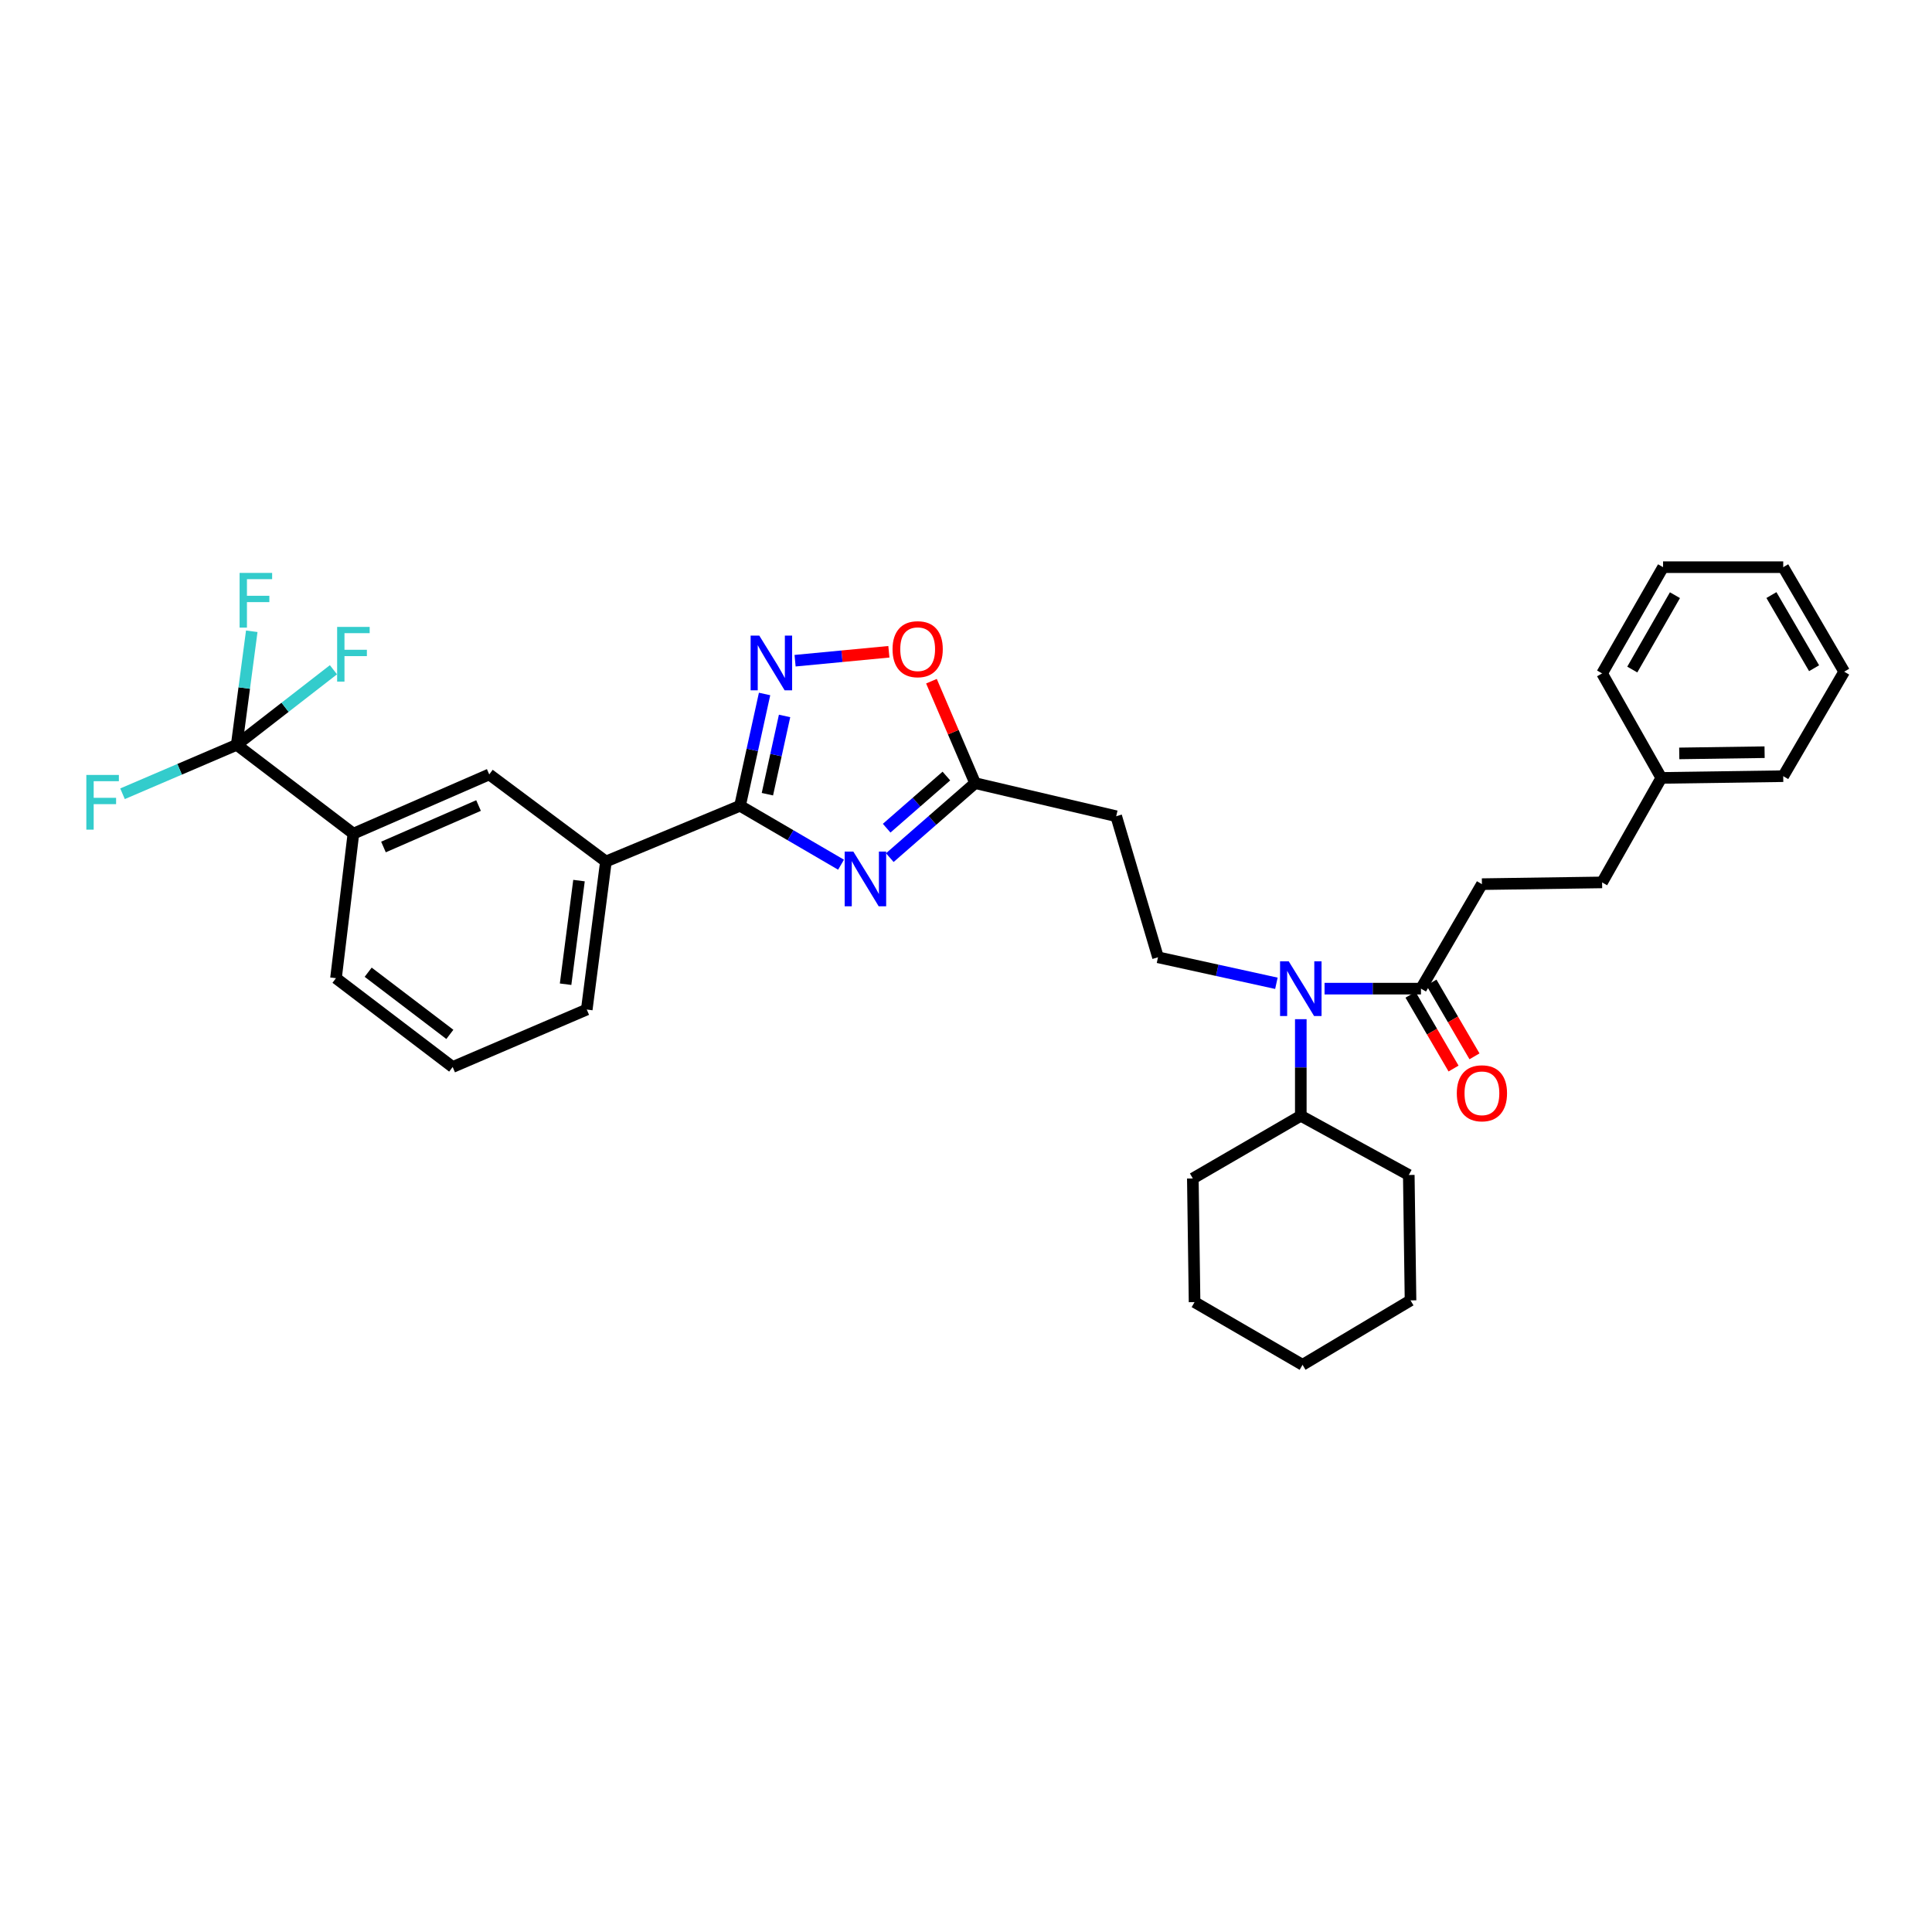 <?xml version='1.0' encoding='iso-8859-1'?>
<svg version='1.1' baseProfile='full'
              xmlns='http://www.w3.org/2000/svg'
                      xmlns:rdkit='http://www.rdkit.org/xml'
                      xmlns:xlink='http://www.w3.org/1999/xlink'
                  xml:space='preserve'
width='1000px' height='1000px' viewBox='0 0 1000 1000'>
<!-- END OF HEADER -->
<rect style='opacity:1.0;fill:#FFFFFF;stroke:none' width='1000' height='1000' x='0' y='0'> </rect>
<path class='bond-0' d='M 660.661,508.948 L 630.021,502.222' style='fill:none;fill-rule:evenodd;stroke:#0000FF;stroke-width:6px;stroke-linecap:butt;stroke-linejoin:miter;stroke-opacity:1' />
<path class='bond-0' d='M 630.021,502.222 L 599.382,495.496' style='fill:none;fill-rule:evenodd;stroke:#000000;stroke-width:6px;stroke-linecap:butt;stroke-linejoin:miter;stroke-opacity:1' />
<path class='bond-1' d='M 673.293,527.526 L 673.293,552.525' style='fill:none;fill-rule:evenodd;stroke:#0000FF;stroke-width:6px;stroke-linecap:butt;stroke-linejoin:miter;stroke-opacity:1' />
<path class='bond-1' d='M 673.293,552.525 L 673.293,577.523' style='fill:none;fill-rule:evenodd;stroke:#000000;stroke-width:6px;stroke-linecap:butt;stroke-linejoin:miter;stroke-opacity:1' />
<path class='bond-2' d='M 685.588,511.721 L 710.542,511.721' style='fill:none;fill-rule:evenodd;stroke:#0000FF;stroke-width:6px;stroke-linecap:butt;stroke-linejoin:miter;stroke-opacity:1' />
<path class='bond-2' d='M 710.542,511.721 L 735.497,511.721' style='fill:none;fill-rule:evenodd;stroke:#000000;stroke-width:6px;stroke-linecap:butt;stroke-linejoin:miter;stroke-opacity:1' />
<path class='bond-3' d='M 383.038,417.066 L 409.18,432.317' style='fill:none;fill-rule:evenodd;stroke:#000000;stroke-width:6px;stroke-linecap:butt;stroke-linejoin:miter;stroke-opacity:1' />
<path class='bond-3' d='M 409.18,432.317 L 435.322,447.567' style='fill:none;fill-rule:evenodd;stroke:#0000FF;stroke-width:6px;stroke-linecap:butt;stroke-linejoin:miter;stroke-opacity:1' />
<path class='bond-4' d='M 383.038,417.066 L 389.389,388.133' style='fill:none;fill-rule:evenodd;stroke:#000000;stroke-width:6px;stroke-linecap:butt;stroke-linejoin:miter;stroke-opacity:1' />
<path class='bond-4' d='M 389.389,388.133 L 395.74,359.2' style='fill:none;fill-rule:evenodd;stroke:#0000FF;stroke-width:6px;stroke-linecap:butt;stroke-linejoin:miter;stroke-opacity:1' />
<path class='bond-4' d='M 397.202,411.077 L 401.648,390.824' style='fill:none;fill-rule:evenodd;stroke:#000000;stroke-width:6px;stroke-linecap:butt;stroke-linejoin:miter;stroke-opacity:1' />
<path class='bond-4' d='M 401.648,390.824 L 406.094,370.571' style='fill:none;fill-rule:evenodd;stroke:#0000FF;stroke-width:6px;stroke-linecap:butt;stroke-linejoin:miter;stroke-opacity:1' />
<path class='bond-5' d='M 383.038,417.066 L 313.624,445.912' style='fill:none;fill-rule:evenodd;stroke:#000000;stroke-width:6px;stroke-linecap:butt;stroke-linejoin:miter;stroke-opacity:1' />
<path class='bond-6' d='M 460.565,443.906 L 482.646,424.629' style='fill:none;fill-rule:evenodd;stroke:#0000FF;stroke-width:6px;stroke-linecap:butt;stroke-linejoin:miter;stroke-opacity:1' />
<path class='bond-6' d='M 482.646,424.629 L 504.726,405.352' style='fill:none;fill-rule:evenodd;stroke:#000000;stroke-width:6px;stroke-linecap:butt;stroke-linejoin:miter;stroke-opacity:1' />
<path class='bond-6' d='M 458.935,428.669 L 474.391,415.174' style='fill:none;fill-rule:evenodd;stroke:#0000FF;stroke-width:6px;stroke-linecap:butt;stroke-linejoin:miter;stroke-opacity:1' />
<path class='bond-6' d='M 474.391,415.174 L 489.848,401.68' style='fill:none;fill-rule:evenodd;stroke:#000000;stroke-width:6px;stroke-linecap:butt;stroke-linejoin:miter;stroke-opacity:1' />
<path class='bond-7' d='M 504.726,405.352 L 493.421,378.969' style='fill:none;fill-rule:evenodd;stroke:#000000;stroke-width:6px;stroke-linecap:butt;stroke-linejoin:miter;stroke-opacity:1' />
<path class='bond-7' d='M 493.421,378.969 L 482.115,352.586' style='fill:none;fill-rule:evenodd;stroke:#FF0000;stroke-width:6px;stroke-linecap:butt;stroke-linejoin:miter;stroke-opacity:1' />
<path class='bond-8' d='M 504.726,405.352 L 577.745,422.477' style='fill:none;fill-rule:evenodd;stroke:#000000;stroke-width:6px;stroke-linecap:butt;stroke-linejoin:miter;stroke-opacity:1' />
<path class='bond-9' d='M 460.079,337.357 L 435.805,339.669' style='fill:none;fill-rule:evenodd;stroke:#FF0000;stroke-width:6px;stroke-linecap:butt;stroke-linejoin:miter;stroke-opacity:1' />
<path class='bond-9' d='M 435.805,339.669 L 411.531,341.98' style='fill:none;fill-rule:evenodd;stroke:#0000FF;stroke-width:6px;stroke-linecap:butt;stroke-linejoin:miter;stroke-opacity:1' />
<path class='bond-10' d='M 122.522,385.521 L 182.92,431.493' style='fill:none;fill-rule:evenodd;stroke:#000000;stroke-width:6px;stroke-linecap:butt;stroke-linejoin:miter;stroke-opacity:1' />
<path class='bond-11' d='M 122.522,385.521 L 147.556,366.092' style='fill:none;fill-rule:evenodd;stroke:#000000;stroke-width:6px;stroke-linecap:butt;stroke-linejoin:miter;stroke-opacity:1' />
<path class='bond-11' d='M 147.556,366.092 L 172.589,346.662' style='fill:none;fill-rule:evenodd;stroke:#33CCCC;stroke-width:6px;stroke-linecap:butt;stroke-linejoin:miter;stroke-opacity:1' />
<path class='bond-12' d='M 122.522,385.521 L 126.417,356.133' style='fill:none;fill-rule:evenodd;stroke:#000000;stroke-width:6px;stroke-linecap:butt;stroke-linejoin:miter;stroke-opacity:1' />
<path class='bond-12' d='M 126.417,356.133 L 130.311,326.744' style='fill:none;fill-rule:evenodd;stroke:#33CCCC;stroke-width:6px;stroke-linecap:butt;stroke-linejoin:miter;stroke-opacity:1' />
<path class='bond-13' d='M 122.522,385.521 L 92.969,398.186' style='fill:none;fill-rule:evenodd;stroke:#000000;stroke-width:6px;stroke-linecap:butt;stroke-linejoin:miter;stroke-opacity:1' />
<path class='bond-13' d='M 92.969,398.186 L 63.416,410.85' style='fill:none;fill-rule:evenodd;stroke:#33CCCC;stroke-width:6px;stroke-linecap:butt;stroke-linejoin:miter;stroke-opacity:1' />
<path class='bond-14' d='M 182.92,431.493 L 253.226,400.841' style='fill:none;fill-rule:evenodd;stroke:#000000;stroke-width:6px;stroke-linecap:butt;stroke-linejoin:miter;stroke-opacity:1' />
<path class='bond-14' d='M 198.482,438.4 L 247.696,416.943' style='fill:none;fill-rule:evenodd;stroke:#000000;stroke-width:6px;stroke-linecap:butt;stroke-linejoin:miter;stroke-opacity:1' />
<path class='bond-15' d='M 182.92,431.493 L 173.904,506.31' style='fill:none;fill-rule:evenodd;stroke:#000000;stroke-width:6px;stroke-linecap:butt;stroke-linejoin:miter;stroke-opacity:1' />
<path class='bond-16' d='M 253.226,400.841 L 313.624,445.912' style='fill:none;fill-rule:evenodd;stroke:#000000;stroke-width:6px;stroke-linecap:butt;stroke-linejoin:miter;stroke-opacity:1' />
<path class='bond-17' d='M 313.624,445.912 L 303.709,522.536' style='fill:none;fill-rule:evenodd;stroke:#000000;stroke-width:6px;stroke-linecap:butt;stroke-linejoin:miter;stroke-opacity:1' />
<path class='bond-17' d='M 299.69,455.795 L 292.749,509.432' style='fill:none;fill-rule:evenodd;stroke:#000000;stroke-width:6px;stroke-linecap:butt;stroke-linejoin:miter;stroke-opacity:1' />
<path class='bond-18' d='M 173.904,506.31 L 234.302,552.282' style='fill:none;fill-rule:evenodd;stroke:#000000;stroke-width:6px;stroke-linecap:butt;stroke-linejoin:miter;stroke-opacity:1' />
<path class='bond-18' d='M 190.566,503.219 L 232.844,535.399' style='fill:none;fill-rule:evenodd;stroke:#000000;stroke-width:6px;stroke-linecap:butt;stroke-linejoin:miter;stroke-opacity:1' />
<path class='bond-19' d='M 234.302,552.282 L 303.709,522.536' style='fill:none;fill-rule:evenodd;stroke:#000000;stroke-width:6px;stroke-linecap:butt;stroke-linejoin:miter;stroke-opacity:1' />
<path class='bond-20' d='M 599.382,495.496 L 577.745,422.477' style='fill:none;fill-rule:evenodd;stroke:#000000;stroke-width:6px;stroke-linecap:butt;stroke-linejoin:miter;stroke-opacity:1' />
<path class='bond-21' d='M 673.293,577.523 L 729.186,608.168' style='fill:none;fill-rule:evenodd;stroke:#000000;stroke-width:6px;stroke-linecap:butt;stroke-linejoin:miter;stroke-opacity:1' />
<path class='bond-22' d='M 673.293,577.523 L 617.406,609.974' style='fill:none;fill-rule:evenodd;stroke:#000000;stroke-width:6px;stroke-linecap:butt;stroke-linejoin:miter;stroke-opacity:1' />
<path class='bond-23' d='M 729.186,608.168 L 730.086,673.078' style='fill:none;fill-rule:evenodd;stroke:#000000;stroke-width:6px;stroke-linecap:butt;stroke-linejoin:miter;stroke-opacity:1' />
<path class='bond-24' d='M 617.406,609.974 L 618.306,673.977' style='fill:none;fill-rule:evenodd;stroke:#000000;stroke-width:6px;stroke-linecap:butt;stroke-linejoin:miter;stroke-opacity:1' />
<path class='bond-25' d='M 618.306,673.977 L 674.199,706.428' style='fill:none;fill-rule:evenodd;stroke:#000000;stroke-width:6px;stroke-linecap:butt;stroke-linejoin:miter;stroke-opacity:1' />
<path class='bond-26' d='M 730.086,673.078 L 674.199,706.428' style='fill:none;fill-rule:evenodd;stroke:#000000;stroke-width:6px;stroke-linecap:butt;stroke-linejoin:miter;stroke-opacity:1' />
<path class='bond-27' d='M 730.076,514.883 L 741.215,533.981' style='fill:none;fill-rule:evenodd;stroke:#000000;stroke-width:6px;stroke-linecap:butt;stroke-linejoin:miter;stroke-opacity:1' />
<path class='bond-27' d='M 741.215,533.981 L 752.355,553.078' style='fill:none;fill-rule:evenodd;stroke:#FF0000;stroke-width:6px;stroke-linecap:butt;stroke-linejoin:miter;stroke-opacity:1' />
<path class='bond-27' d='M 740.917,508.559 L 752.057,527.657' style='fill:none;fill-rule:evenodd;stroke:#000000;stroke-width:6px;stroke-linecap:butt;stroke-linejoin:miter;stroke-opacity:1' />
<path class='bond-27' d='M 752.057,527.657 L 763.196,546.755' style='fill:none;fill-rule:evenodd;stroke:#FF0000;stroke-width:6px;stroke-linecap:butt;stroke-linejoin:miter;stroke-opacity:1' />
<path class='bond-28' d='M 735.497,511.721 L 767.041,457.634' style='fill:none;fill-rule:evenodd;stroke:#000000;stroke-width:6px;stroke-linecap:butt;stroke-linejoin:miter;stroke-opacity:1' />
<path class='bond-29' d='M 767.041,457.634 L 829.245,456.734' style='fill:none;fill-rule:evenodd;stroke:#000000;stroke-width:6px;stroke-linecap:butt;stroke-linejoin:miter;stroke-opacity:1' />
<path class='bond-30' d='M 829.245,456.734 L 859.89,402.646' style='fill:none;fill-rule:evenodd;stroke:#000000;stroke-width:6px;stroke-linecap:butt;stroke-linejoin:miter;stroke-opacity:1' />
<path class='bond-31' d='M 859.89,402.646 L 922.994,401.747' style='fill:none;fill-rule:evenodd;stroke:#000000;stroke-width:6px;stroke-linecap:butt;stroke-linejoin:miter;stroke-opacity:1' />
<path class='bond-31' d='M 869.177,389.962 L 913.349,389.332' style='fill:none;fill-rule:evenodd;stroke:#000000;stroke-width:6px;stroke-linecap:butt;stroke-linejoin:miter;stroke-opacity:1' />
<path class='bond-32' d='M 859.89,402.646 L 829.245,348.559' style='fill:none;fill-rule:evenodd;stroke:#000000;stroke-width:6px;stroke-linecap:butt;stroke-linejoin:miter;stroke-opacity:1' />
<path class='bond-33' d='M 922.994,401.747 L 954.545,347.659' style='fill:none;fill-rule:evenodd;stroke:#000000;stroke-width:6px;stroke-linecap:butt;stroke-linejoin:miter;stroke-opacity:1' />
<path class='bond-34' d='M 829.245,348.559 L 860.797,293.572' style='fill:none;fill-rule:evenodd;stroke:#000000;stroke-width:6px;stroke-linecap:butt;stroke-linejoin:miter;stroke-opacity:1' />
<path class='bond-34' d='M 844.864,346.557 L 866.95,308.066' style='fill:none;fill-rule:evenodd;stroke:#000000;stroke-width:6px;stroke-linecap:butt;stroke-linejoin:miter;stroke-opacity:1' />
<path class='bond-35' d='M 954.545,347.659 L 922.994,293.572' style='fill:none;fill-rule:evenodd;stroke:#000000;stroke-width:6px;stroke-linecap:butt;stroke-linejoin:miter;stroke-opacity:1' />
<path class='bond-35' d='M 938.972,345.87 L 916.885,308.009' style='fill:none;fill-rule:evenodd;stroke:#000000;stroke-width:6px;stroke-linecap:butt;stroke-linejoin:miter;stroke-opacity:1' />
<path class='bond-36' d='M 860.797,293.572 L 922.994,293.572' style='fill:none;fill-rule:evenodd;stroke:#000000;stroke-width:6px;stroke-linecap:butt;stroke-linejoin:miter;stroke-opacity:1' />
<path  class='atom-0' d='M 667.033 497.561
L 676.313 512.561
Q 677.233 514.041, 678.713 516.721
Q 680.193 519.401, 680.273 519.561
L 680.273 497.561
L 684.033 497.561
L 684.033 525.881
L 680.153 525.881
L 670.193 509.481
Q 669.033 507.561, 667.793 505.361
Q 666.593 503.161, 666.233 502.481
L 666.233 525.881
L 662.553 525.881
L 662.553 497.561
L 667.033 497.561
' fill='#0000FF'/>
<path  class='atom-2' d='M 441.68 440.768
L 450.96 455.768
Q 451.88 457.248, 453.36 459.928
Q 454.84 462.608, 454.92 462.768
L 454.92 440.768
L 458.68 440.768
L 458.68 469.088
L 454.8 469.088
L 444.84 452.688
Q 443.68 450.768, 442.44 448.568
Q 441.24 446.368, 440.88 445.688
L 440.88 469.088
L 437.2 469.088
L 437.2 440.768
L 441.68 440.768
' fill='#0000FF'/>
<path  class='atom-4' d='M 461.981 336.018
Q 461.981 329.218, 465.341 325.418
Q 468.701 321.618, 474.981 321.618
Q 481.261 321.618, 484.621 325.418
Q 487.981 329.218, 487.981 336.018
Q 487.981 342.898, 484.581 346.818
Q 481.181 350.698, 474.981 350.698
Q 468.741 350.698, 465.341 346.818
Q 461.981 342.938, 461.981 336.018
M 474.981 347.498
Q 479.301 347.498, 481.621 344.618
Q 483.981 341.698, 483.981 336.018
Q 483.981 330.458, 481.621 327.658
Q 479.301 324.818, 474.981 324.818
Q 470.661 324.818, 468.301 327.618
Q 465.981 330.418, 465.981 336.018
Q 465.981 341.738, 468.301 344.618
Q 470.661 347.498, 474.981 347.498
' fill='#FF0000'/>
<path  class='atom-5' d='M 393.004 328.988
L 402.284 343.988
Q 403.204 345.468, 404.684 348.148
Q 406.164 350.828, 406.244 350.988
L 406.244 328.988
L 410.004 328.988
L 410.004 357.308
L 406.124 357.308
L 396.164 340.908
Q 395.004 338.988, 393.764 336.788
Q 392.564 334.588, 392.204 333.908
L 392.204 357.308
L 388.524 357.308
L 388.524 328.988
L 393.004 328.988
' fill='#0000FF'/>
<path  class='atom-9' d='M 174.5 324.484
L 191.34 324.484
L 191.34 327.724
L 178.3 327.724
L 178.3 336.324
L 189.9 336.324
L 189.9 339.604
L 178.3 339.604
L 178.3 352.804
L 174.5 352.804
L 174.5 324.484
' fill='#33CCCC'/>
<path  class='atom-10' d='M 124.018 296.537
L 140.858 296.537
L 140.858 299.777
L 127.818 299.777
L 127.818 308.377
L 139.418 308.377
L 139.418 311.657
L 127.818 311.657
L 127.818 324.857
L 124.018 324.857
L 124.018 296.537
' fill='#33CCCC'/>
<path  class='atom-11' d='M 44.689 401.107
L 61.529 401.107
L 61.529 404.347
L 48.489 404.347
L 48.489 412.947
L 60.089 412.947
L 60.089 416.227
L 48.489 416.227
L 48.489 429.427
L 44.689 429.427
L 44.689 401.107
' fill='#33CCCC'/>
<path  class='atom-25' d='M 754.041 565.882
Q 754.041 559.082, 757.401 555.282
Q 760.761 551.482, 767.041 551.482
Q 773.321 551.482, 776.681 555.282
Q 780.041 559.082, 780.041 565.882
Q 780.041 572.762, 776.641 576.682
Q 773.241 580.562, 767.041 580.562
Q 760.801 580.562, 757.401 576.682
Q 754.041 572.802, 754.041 565.882
M 767.041 577.362
Q 771.361 577.362, 773.681 574.482
Q 776.041 571.562, 776.041 565.882
Q 776.041 560.322, 773.681 557.522
Q 771.361 554.682, 767.041 554.682
Q 762.721 554.682, 760.361 557.482
Q 758.041 560.282, 758.041 565.882
Q 758.041 571.602, 760.361 574.482
Q 762.721 577.362, 767.041 577.362
' fill='#FF0000'/>
</svg>
